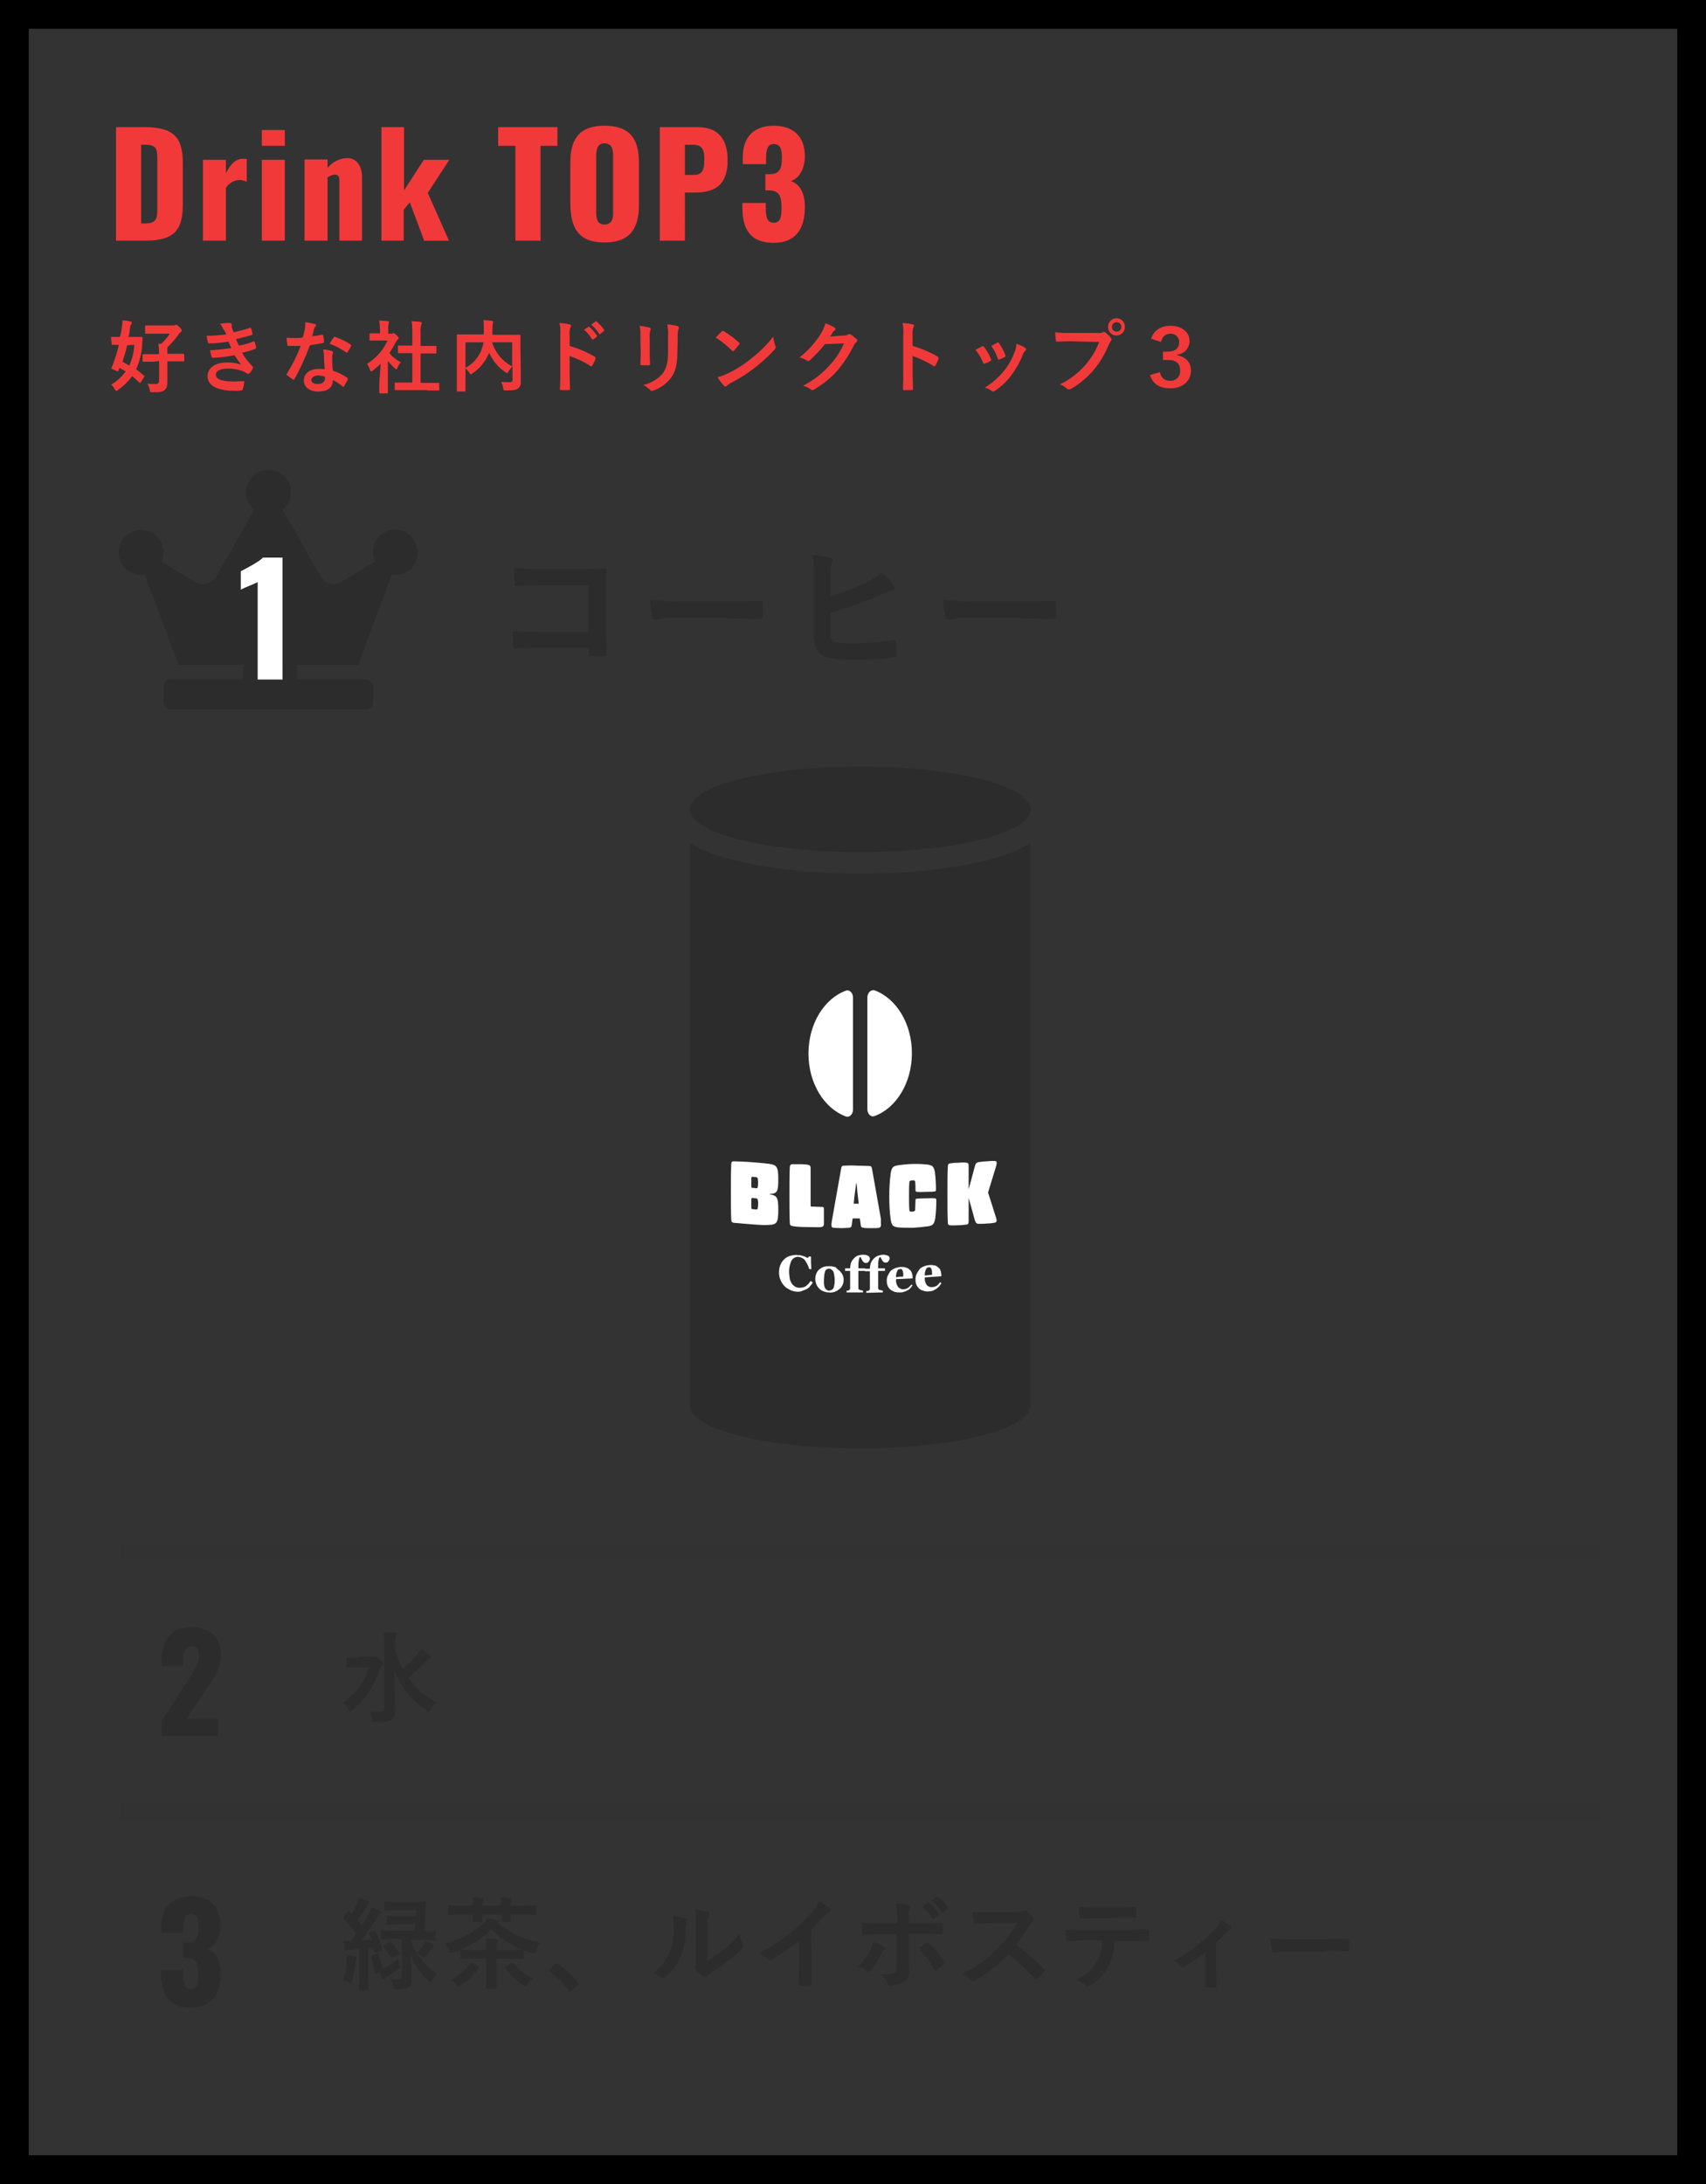<?xml version="1.0" encoding="utf-8"?>
<!-- Generator: Adobe Illustrator 28.0.0, SVG Export Plug-In . SVG Version: 6.00 Build 0)  -->
<svg version="1.1" id="レイヤー_1" xmlns="http://www.w3.org/2000/svg" xmlns:xlink="http://www.w3.org/1999/xlink" x="0px"
	 y="0px" viewBox="0 0 475 608" style="enable-background:new 0 0 475 608;" xml:space="preserve">
<rect x="0" y="0" width="475" height="608" fill="#333333" stroke="none"/>
<style type="text/css">
	.st0{clip-path:url(#SVGID_00000002358148161930098420000010486641087434142103_);fill:#2C2C2C;}
	.st1{clip-path:url(#SVGID_00000002358148161930098420000010486641087434142103_);fill:#FFFFFF;}
	.st2{fill:#F23939;}
	.st3{fill:#2C2C2C;}
	.st4{fill:#FFFFFF;}
	.st5{opacity:0.1;fill:#2C2C2C;enable-background:new    ;}
</style>
<g>
	<defs>
		<rect id="SVGID_1_" x="192.1" y="213.4" width="94.9" height="189.8"/>
	</defs>
	<clipPath id="SVGID_00000129192892536462731870000004856209971632056508_">
		<use xlink:href="#SVGID_1_"  style="overflow:visible;"/>
	</clipPath>
	<path id="パス_2351" style="clip-path:url(#SVGID_00000129192892536462731870000004856209971632056508_);fill:#2C2C2C;" d="
		M286.9,225.3c0,6.6-21.2,11.9-47.4,11.9s-47.4-5.3-47.4-11.9s21.2-11.9,47.4-11.9S286.9,218.7,286.9,225.3"/>
	<path id="パス_2352" style="clip-path:url(#SVGID_00000129192892536462731870000004856209971632056508_);fill:#2C2C2C;" d="
		M239.5,237.2c26.2,0,47.4-5.3,47.4-11.9h-94.9C192.1,231.9,213.3,237.2,239.5,237.2"/>
	<path id="パス_2353" style="clip-path:url(#SVGID_00000129192892536462731870000004856209971632056508_);fill:#2C2C2C;" d="
		M286.9,234.7c-4.3,2.8-9.9,4.2-12.4,4.8c-9.4,2.4-21.9,3.7-35,3.7s-25.6-1.3-35-3.7c-2.6-0.6-8.1-2-12.4-4.8v156.6
		c0,6.6,21.2,11.9,47.4,11.9c26.2,0,47.4-5.3,47.4-11.9V234.7z"/>
	<path id="パス_2354" style="clip-path:url(#SVGID_00000129192892536462731870000004856209971632056508_);fill:#FFFFFF;" d="
		M216.7,336.8c0,3.6-0.4,4.1-2.6,4.2c-1.3,0.1-2.7,0-4-0.1c-2.3-0.2-5.1-0.4-5.9-0.5c-0.4-0.1-0.6-0.3-0.6-0.9
		c-0.1-2-0.1-4.7-0.1-7.7c0-2.9,0-5.7,0.1-7.7c0-0.6,0.2-0.8,0.6-0.8c0.9,0,3.6,0.1,5.9,0.3c1.2,0.1,2.5,0.2,4,0.4
		c2.2,0.3,2.6,0.8,2.6,4.4c0,3.3-0.3,3.9-2.4,4v0.1C216.4,332.8,216.7,333.4,216.7,336.8 M209.2,328.1v2.1c0,0.4,0.1,0.5,0.2,0.5
		c0.4,0,0.7,0,1.1,0.1c0.3,0,0.4,0,0.5-0.4c0.1-0.7,0.1-1.5,0-2.2c-0.1-0.4-0.2-0.5-0.5-0.5l-1.1-0.1
		C209.3,327.6,209.2,327.7,209.2,328.1 M209.2,334v2.1c0,0.4,0.1,0.5,0.2,0.5l1.1,0.1c0.3,0,0.4,0,0.5-0.4c0-0.4,0.1-0.7,0.1-1.1
		c0-0.4,0-0.7-0.1-1.1c-0.1-0.4-0.2-0.5-0.5-0.5l-1.1-0.1C209.3,333.5,209.2,333.6,209.2,334"/>
	<path id="パス_2355" style="clip-path:url(#SVGID_00000129192892536462731870000004856209971632056508_);fill:#FFFFFF;" d="
		M229.4,336.7c0,0.5,0,1.2,0,2c0,0.8,0,1.5,0,2c0,0.6-0.3,0.8-0.7,0.9c-0.4,0.1-2.8,0-4.1,0c-1.3,0-3.3-0.1-4.1-0.3
		c-0.4-0.1-0.6-0.3-0.6-0.9c-0.1-2-0.1-4.8-0.1-7.7s0-5.7,0.1-7.7c0-0.6,0.2-0.8,0.6-0.9c0.4,0,1.4,0,2.3,0c1,0,2,0.1,2.3,0.2
		c0.4,0.1,0.6,0.3,0.6,0.9v10.3c0,0.3,0.1,0.4,0.2,0.4c1.2,0,1.8,0.1,3,0.1C229.3,336,229.4,336.1,229.4,336.7"/>
	<path id="パス_2356" style="clip-path:url(#SVGID_00000129192892536462731870000004856209971632056508_);fill:#FFFFFF;" d="
		M245.3,341c0,0.4-0.2,0.7-0.5,0.8s-1.4,0.1-2.3,0.1c-0.9,0-1.7,0-2.1-0.1c-0.6-0.1-0.7-0.2-0.8-1.2l-0.2-1.4c-0.8,0-1.2,0-2,0
		l-0.2,1.4c-0.1,1-0.2,1.1-0.8,1.2c-0.4,0-1.2,0.1-2.1,0.1s-1.9-0.1-2.3-0.1c-0.4-0.1-0.5-0.3-0.5-0.8c0-0.6,0.1-1.1,0.2-1.6
		c1-5.6,1.5-8.4,2.5-14.1c0.1-0.6,0.3-0.8,0.8-0.8c0.5,0,2.3-0.1,3.5,0c1.1,0,3,0.1,3.5,0.1c0.5,0,0.7,0.2,0.8,0.8
		c1,5.6,1.5,8.4,2.5,14.1C245.2,339.9,245.3,340.4,245.3,341 M237.7,335.1l1.4,0c-0.3-2.3-0.4-3.4-0.6-5.7h-0.1
		C238.1,331.6,237.9,332.8,237.7,335.1"/>
	<path id="パス_2357" style="clip-path:url(#SVGID_00000129192892536462731870000004856209971632056508_);fill:#FFFFFF;" d="
		M258.2,324.2c1.4,0.2,1.8,0.5,2.1,2.1c0.2,1.6,0.3,3.1,0.3,4.7c0,0.5,0,0.6-0.3,0.7c-0.9,0.1-2,0.1-2.5,0.1c-0.4,0-2,0.1-2.5,0
		c-0.3,0-0.3-0.1-0.4-0.4c0-0.3,0-2-0.1-2.4c0-0.2-0.1-0.3-0.3-0.4c-0.2,0-0.3,0-0.5,0c-0.2,0-0.3,0-0.5,0.1
		c-0.2,0.1-0.3,0.1-0.3,0.4c-0.1,1-0.1,2.4-0.1,3.9c0,1.3,0,2.9,0.1,3.9c0,0.3,0.1,0.3,0.3,0.4c0.2,0,0.3,0,0.5,0
		c0.2,0,0.3,0,0.5-0.1c0.2-0.1,0.3-0.2,0.3-0.4c0-0.4,0.1-2.4,0.1-2.7s0.1-0.4,0.4-0.4c0.4-0.1,2.1-0.1,2.5-0.1c0.5,0,1.7-0.1,2.5,0
		c0.3,0,0.4,0.2,0.4,0.6c0,1.7-0.1,3.3-0.3,5c-0.3,1.6-0.7,2-2.1,2.2c-1.4,0.2-2.7,0.3-4.1,0.4c-1.4,0-2.7,0-4.1-0.1
		c-1.5-0.2-1.8-0.5-2.1-2.1c-0.3-2.1-0.4-4.3-0.4-6.5c0-2.2,0.1-4.3,0.4-6.5c0.3-1.7,0.7-2,2.1-2.2
		C252.7,324,255.5,323.9,258.2,324.2"/>
	<path id="パス_2358" style="clip-path:url(#SVGID_00000129192892536462731870000004856209971632056508_);fill:#FFFFFF;" d="
		M277.5,339.7c0,0.1,0,0.3-0.1,0.4c-0.1,0.2-0.3,0.3-0.5,0.3c-0.5,0.1-1.3,0.2-2,0.2c-0.8,0.1-1.5,0.1-2.3,0.1
		c-0.7,0-0.9-0.2-1.2-1.1c-0.7-2.5-1-3.7-1.7-6.1v6.5c0,0.6-0.2,0.9-0.6,0.9c-0.8,0.1-1.5,0.2-2.3,0.2c-0.8,0-1.5,0.1-2.3,0
		c-0.4,0-0.6-0.2-0.6-0.9c-0.1-2-0.1-4.7-0.1-7.7c0-2.9,0-5.7,0.1-7.7c0-0.6,0.2-0.9,0.6-0.9c0.4-0.1,1.3-0.2,2.3-0.2
		c1-0.1,1.9-0.1,2.3,0c0.4,0,0.6,0.2,0.6,0.9v6.5c0.7-2.5,1-3.8,1.7-6.3c0.2-0.9,0.5-1.2,1.2-1.3c0.8-0.1,1.5-0.2,2.3-0.2
		c0.7-0.1,1.5-0.1,2-0.1c0.2,0,0.4,0,0.5,0.2c0.1,0.1,0.1,0.2,0.1,0.4c0,0.3-0.1,0.7-0.2,1c-0.9,2.9-1.3,4.3-2.2,7.2
		c0.9,2.7,1.3,4.1,2.2,6.9C277.4,339,277.4,339.4,277.5,339.7"/>
	<path id="パス_2359" style="clip-path:url(#SVGID_00000129192892536462731870000004856209971632056508_);fill:#FFFFFF;" d="
		M222,359.6c-0.7,0-1.4-0.2-2-0.5c-0.6-0.3-1.2-0.6-1.6-1.1c-0.5-0.5-0.8-1-1.1-1.7c-0.3-0.7-0.4-1.4-0.4-2.1c0-0.7,0.1-1.4,0.4-2.1
		c0.5-1.2,1.5-2.2,2.8-2.5c0.7-0.2,1.4-0.3,2.1-0.2c0.5,0,1,0.1,1.5,0.3c0.4,0.1,0.8,0.3,1.1,0.5c0.2-0.1,0.3-0.2,0.4-0.4l0.6,0
		c0,1.4,0,2.1,0.1,3.5c-0.2,0-0.4,0-0.6,0c-0.2-0.9-0.7-1.7-1.2-2.5c-0.4-0.5-1.1-0.8-1.7-0.9c-0.8-0.1-1.6,0.3-2,1
		c-0.5,1-0.7,2.1-0.7,3.1c0,0.7,0.1,1.3,0.2,2c0.1,0.5,0.3,0.9,0.6,1.4c0.2,0.3,0.6,0.6,0.9,0.8c0.4,0.2,0.8,0.3,1.2,0.3
		c0.6,0,1.2-0.1,1.7-0.4c0.6-0.4,1-0.9,1.4-1.5c0.2,0.2,0.4,0.2,0.6,0.4c-0.2,0.4-0.4,0.7-0.7,1c-0.2,0.3-0.5,0.6-0.9,0.8
		c-0.4,0.2-0.8,0.4-1.2,0.5C223,359.6,222.5,359.6,222,359.6"/>
	<path id="パス_2360" style="clip-path:url(#SVGID_00000129192892536462731870000004856209971632056508_);fill:#FFFFFF;" d="
		M233.8,353.8c0.3,0.3,0.6,0.7,0.8,1.1c0.2,0.5,0.3,0.9,0.3,1.4c0,0.5-0.1,1-0.3,1.4c-0.2,0.4-0.4,0.8-0.8,1.1
		c-0.4,0.3-0.8,0.6-1.3,0.8c-0.6,0.2-1.1,0.3-1.7,0.2c-0.5,0-1-0.1-1.5-0.3c-0.5-0.2-0.9-0.4-1.2-0.8c-0.4-0.3-0.6-0.7-0.8-1.2
		c-0.4-0.9-0.4-2,0-3c0.2-0.4,0.4-0.8,0.8-1.1c0.4-0.3,0.8-0.6,1.2-0.7c0.5-0.2,1.1-0.2,1.7-0.2c0.6,0,1.1,0.1,1.7,0.3
		C233,353.2,233.4,353.5,233.8,353.8 M232.1,358.5c0.1-0.3,0.2-0.6,0.2-0.9c0.1-0.4,0.1-0.8,0.1-1.3c0-0.4,0-0.7-0.1-1.1
		c0-0.3-0.1-0.7-0.2-1c-0.1-0.3-0.2-0.5-0.5-0.7c-0.2-0.2-0.5-0.3-0.7-0.3c-0.3,0-0.6,0.1-0.8,0.2c-0.2,0.2-0.4,0.4-0.4,0.7
		c-0.1,0.3-0.2,0.6-0.2,0.9c0,0.4-0.1,0.7-0.1,1.1c0,0.5,0,0.9,0,1.2c0,0.3,0.1,0.7,0.2,1c0.1,0.3,0.2,0.5,0.5,0.7
		c0.2,0.2,0.5,0.3,0.7,0.3c0.3,0,0.5-0.1,0.7-0.2C231.8,359,232,358.8,232.1,358.5"/>
	<path id="パス_2361" style="clip-path:url(#SVGID_00000129192892536462731870000004856209971632056508_);fill:#FFFFFF;" d="
		M242.2,350.4c0,0.1,0,0.3-0.1,0.4c0,0.1-0.1,0.2-0.2,0.4c-0.1,0.1-0.2,0.2-0.3,0.3c-0.2,0.1-0.4,0.1-0.5,0.1
		c-0.3,0-0.6-0.1-0.8-0.4c-0.3-0.4-0.5-0.8-0.7-1.3c-0.2,0.1-0.4,0.3-0.4,0.6c-0.2,0.7-0.2,1.4-0.2,2.1v0.5c0.8,0,1.1,0,1.9,0v0.7
		c-0.8,0-1.1,0-1.9,0v4.7c0,0.1,0,0.3,0.1,0.4c0.1,0.1,0.2,0.2,0.3,0.2c0.1,0,0.3,0.1,0.4,0.1c0.2,0,0.3,0.1,0.5,0.1v0.5
		c-1.9,0-2.8,0-4.6,0v-0.5c0.1,0,0.2,0,0.3,0c0.1,0,0.2,0,0.3-0.1c0.1,0,0.2-0.1,0.3-0.2c0.1-0.1,0.1-0.3,0.1-0.4v-4.8
		c-0.6,0-0.8,0-1.4,0v-0.7c0.6,0,0.8,0,1.4,0c0-0.5,0.1-1,0.2-1.4c0.1-0.4,0.4-0.9,0.7-1.2c0.3-0.4,0.7-0.7,1.1-0.9
		c0.5-0.2,1.1-0.3,1.7-0.3c0.5,0,0.9,0.1,1.3,0.3C242,349.7,242.2,350.1,242.2,350.4"/>
	<path id="パス_2362" style="clip-path:url(#SVGID_00000129192892536462731870000004856209971632056508_);fill:#FFFFFF;" d="
		M247.7,350.3c0,0.1,0,0.3-0.1,0.4c0,0.1-0.1,0.2-0.2,0.4c-0.1,0.1-0.2,0.2-0.3,0.3c-0.2,0.1-0.4,0.1-0.5,0.1
		c-0.3,0-0.6-0.1-0.8-0.4c-0.3-0.4-0.5-0.8-0.7-1.2c-0.2,0.1-0.4,0.4-0.4,0.6c-0.2,0.7-0.2,1.4-0.2,2.1v0.5c0.8,0,1.1,0,1.9,0v0.7
		c-0.8,0-1.1,0-1.9,0v4.7c0,0.1,0,0.3,0.1,0.4c0.1,0.1,0.2,0.2,0.3,0.2c0.1,0,0.3,0.1,0.4,0.1c0.2,0,0.3,0.1,0.5,0.1v0.5
		c-1.9,0-2.8,0.1-4.6,0.1v-0.5c0.1,0,0.2,0,0.3,0c0.1,0,0.2,0,0.3-0.1c0.1,0,0.2-0.1,0.3-0.2c0.1-0.1,0.1-0.3,0.1-0.4v-4.8
		c-0.6,0-0.8,0-1.4,0v-0.7c0.6,0,0.8,0,1.4,0c0-0.5,0.1-1,0.2-1.4c0.1-0.4,0.4-0.9,0.7-1.2c0.3-0.4,0.7-0.7,1.1-0.9
		c0.5-0.2,1.1-0.4,1.7-0.4c0.5,0,0.9,0.1,1.3,0.3C247.5,349.6,247.7,350,247.7,350.3"/>
	<path id="パス_2363" style="clip-path:url(#SVGID_00000129192892536462731870000004856209971632056508_);fill:#FFFFFF;" d="
		M254.1,357.8c-0.2,0.3-0.4,0.5-0.6,0.8c-0.2,0.2-0.5,0.5-0.8,0.6c-0.3,0.2-0.6,0.3-0.9,0.4c-0.3,0.1-0.7,0.2-1.1,0.2
		c-0.6,0-1.2,0-1.7-0.2c-0.5-0.2-0.9-0.4-1.2-0.7c-0.3-0.3-0.6-0.7-0.7-1.1c-0.2-0.5-0.2-0.9-0.2-1.4c0-0.5,0.1-0.9,0.3-1.3
		c0.2-0.4,0.4-0.8,0.7-1.2c0.3-0.3,0.7-0.6,1.2-0.8c0.5-0.2,1-0.3,1.6-0.4c0.5,0,1.1,0,1.6,0.2c0.4,0.1,0.7,0.3,1,0.6
		c0.3,0.2,0.5,0.6,0.6,0.9c0.1,0.4,0.2,0.7,0.2,1.1v0.4c-1.9,0.1-2.8,0.1-4.6,0.2c-0.1,0.7,0.1,1.5,0.5,2.1c0.4,0.5,1.1,0.8,1.7,0.7
		c0.4,0,0.8-0.2,1.2-0.4c0.3-0.3,0.6-0.6,0.9-0.9L254.1,357.8 M251.5,355.4c0-0.3,0-0.6,0-0.8c0-0.2-0.1-0.5-0.1-0.7
		c-0.1-0.2-0.2-0.3-0.3-0.5c-0.1-0.1-0.3-0.2-0.5-0.1c-0.4,0-0.7,0.2-0.8,0.6c-0.2,0.5-0.4,1.1-0.3,1.7
		C250.2,355.4,250.6,355.4,251.5,355.4"/>
	<path id="パス_2364" style="clip-path:url(#SVGID_00000129192892536462731870000004856209971632056508_);fill:#FFFFFF;" d="
		M262.1,357.3c-0.2,0.3-0.4,0.5-0.6,0.8c-0.2,0.2-0.5,0.5-0.8,0.7c-0.3,0.2-0.6,0.3-0.9,0.5c-0.3,0.1-0.7,0.2-1.1,0.2
		c-0.6,0.1-1.2,0-1.7-0.2c-0.5-0.1-0.9-0.4-1.2-0.7c-0.3-0.3-0.6-0.7-0.7-1.1c-0.2-0.5-0.2-0.9-0.2-1.4c0-0.5,0.1-0.9,0.3-1.4
		c0.2-0.4,0.4-0.8,0.7-1.2c0.3-0.4,0.7-0.7,1.2-0.9c0.5-0.2,1-0.4,1.6-0.4c0.5-0.1,1.1,0,1.6,0.1c0.4,0.1,0.7,0.3,1,0.6
		c0.3,0.2,0.5,0.5,0.6,0.9c0.1,0.4,0.2,0.7,0.2,1.1v0.4c-1.8,0.1-2.8,0.2-4.6,0.3c-0.1,0.7,0.1,1.5,0.5,2.1c0.4,0.5,1.1,0.7,1.7,0.6
		c0.4,0,0.8-0.2,1.2-0.4c0.3-0.3,0.6-0.6,0.9-1L262.1,357.3 M259.5,354.9c0-0.3,0-0.6,0-0.8c0-0.2-0.1-0.5-0.1-0.7
		c-0.1-0.2-0.2-0.3-0.3-0.5c-0.1-0.1-0.3-0.1-0.5-0.1c-0.4,0-0.7,0.3-0.8,0.6c-0.2,0.5-0.4,1.1-0.3,1.7
		C258.2,355,258.6,355,259.5,354.9"/>
	<path id="パス_2365" style="clip-path:url(#SVGID_00000129192892536462731870000004856209971632056508_);fill:#FFFFFF;" d="
		M241.5,277.7v31.1c0,1.3,1,2.3,2,1.9c6-2.2,10.4-9.2,10.4-17.5c0-8.3-4.4-15.3-10.4-17.5C242.5,275.4,241.5,276.4,241.5,277.7"/>
	<path id="パス_2366" style="clip-path:url(#SVGID_00000129192892536462731870000004856209971632056508_);fill:#FFFFFF;" d="
		M237.5,277.7c0-1.3-1-2.3-2-1.9c-6,2.2-10.4,9.2-10.4,17.5s4.4,15.3,10.4,17.5c1,0.4,2-0.6,2-1.9V277.7z"/>
</g>
<path id="パス_4747" class="st2" d="M31.1,95.8c0,0.2,0,0.2,0.2,0.2c0.1,0,0.6,0,1.8,0c-0.5,2.2-1.2,4.3-2,6.3
	c-0.1,0.1-0.1,0.2-0.1,0.3c0,0.1,0.1,0.1,0.4,0.2l1.1,0.5c0.4,0.2,0.4,0.1,0.5-0.2l0.3-0.7c0.5,0.3,1.1,0.7,1.7,1
	c-1.1,1.5-2.5,2.8-4.1,3.7c0.4,0.3,0.8,0.7,1,1.2c0.2,0.3,0.3,0.5,0.5,0.5c0.2,0,0.4-0.1,0.5-0.3c1.5-1,2.8-2.3,3.9-3.8
	c0.7,0.6,1.3,1.1,2,1.8c0.1,0.1,0.1,0.1,0.2,0.1c0.1,0,0.1,0,0.2-0.2l0.9-1.4c0.2-0.2,0.2-0.3,0-0.4c-0.7-0.6-1.4-1.2-2.2-1.8
	c1-2.2,1.6-4.6,1.7-7.1c0-0.4,0.1-1,0.1-1.6c0-0.2,0-0.3-0.3-0.3c-0.1,0-0.7,0-2.5,0h-1.1c0.2-0.8,0.3-1.6,0.4-2.5
	c0-0.4,0.1-0.7,0.3-1c0.1-0.1,0.2-0.3,0.2-0.5c0-0.1-0.1-0.2-0.4-0.3c-0.7-0.2-1.5-0.3-2.2-0.3c0,0.7-0.1,1.4-0.2,2.1
	c-0.1,0.9-0.3,1.7-0.5,2.5c-1.6,0-2.1,0-2.3,0c-0.2,0-0.2,0-0.2,0.2L31.1,95.8z M37.4,96c-0.1,2-0.6,3.9-1.4,5.8
	c-0.7-0.4-1.3-0.8-1.9-1.1c0.5-1.5,1-3.1,1.3-4.6L37.4,96z M44.3,100.5v5.4c0,0.7-0.3,1-0.9,1c-0.8,0-1.6,0-2.4-0.1
	c0.3,0.5,0.6,1.1,0.7,1.7c0.1,0.7,0.1,0.7,0.8,0.7c2.1,0,2.8-0.1,3.3-0.6c0.5-0.4,0.8-1,0.8-2.3c0-0.8,0-1.7,0-3.3v-2.4h1.6
	c2,0,2.7,0,2.9,0c0.2,0,0.2,0,0.2-0.2v-1.7c0-0.2,0-0.2-0.2-0.2c-0.1,0-0.8,0-2.9,0h-1.6V98c0-0.4,0-0.9,0-1.3
	c1.1-1.1,2.1-2.2,3-3.4c0.2-0.4,0.5-0.7,0.8-0.9c0.1-0.1,0.2-0.2,0.2-0.4c0-0.2-0.1-0.4-0.7-1c-0.5-0.5-0.7-0.6-0.9-0.6
	c-0.1,0-0.2,0-0.3,0.1c-0.1,0.1-0.3,0.1-0.4,0.1h-5c-1.9,0-2.6,0-2.7,0c-0.2,0-0.2,0-0.2,0.3v1.7c0,0.2,0,0.3,0.2,0.3
	c0.1,0,0.8,0,2.7,0h4c-0.7,1-1.5,2-2.4,2.8l-0.8,0c0.1,0.9,0.2,1.9,0.2,2.9h-1.5c-2,0-2.7,0-2.8,0c-0.2,0-0.3,0-0.3,0.2v1.7
	c0,0.2,0,0.2,0.3,0.2c0.1,0,0.8,0,2.8,0L44.3,100.5z M63,93.1c-1.8,0.2-3.6,0.4-5.5,0.4c0.1,0.7,0.3,1.5,0.4,1.8
	c0,0.2,0.2,0.3,0.4,0.3c1.8,0,3.6-0.2,5.3-0.5c0.3,0.6,0.6,1.4,0.8,1.8c-2,0.3-3.9,0.5-5.9,0.6c0.1,0.6,0.2,1.2,0.4,1.8
	c0.1,0.2,0.2,0.3,0.4,0.3c2-0.1,4-0.3,6-0.7c0.6,0.9,1.2,1.8,1.8,2.6c-1.2-0.4-2.5-0.6-3.8-0.6c-3.4,0-5.5,1.5-5.5,3.8
	c0,2.7,2.7,4.1,7.7,4.1c0.6,0,1.1,0,1.6-0.1c0.3,0,0.4-0.1,0.5-0.3c0.2-0.7,0.3-1.3,0.4-2c0-0.2,0-0.3-0.3-0.3
	c-0.8,0-1.6,0.1-2.4,0.1c-3.4,0-5.2-0.5-5.2-1.9c0-1,1.2-1.7,3.3-1.7c1.4,0,2.8,0.2,4.1,0.7c0.5,0.2,0.9,0.4,1.3,0.7
	c0.1,0.1,0.2,0.1,0.3,0.1c0.1,0,0.2-0.1,0.4-0.2c0.4-0.4,0.7-0.9,0.9-1.4c0.1-0.2,0.1-0.3-0.1-0.5c-1.1-1.1-2.1-2.4-2.9-3.8
	c1.3-0.3,2.5-0.6,3.7-1.1c0.2-0.1,0.2-0.2,0.2-0.4c-0.1-0.5-0.2-1-0.4-1.5c-0.1-0.2-0.2-0.2-0.4-0.1c-1.3,0.5-2.6,0.9-4,1.1
	c-0.3-0.6-0.6-1.3-0.8-1.8c1.5-0.3,2.8-0.7,4.3-1.1c0.2,0,0.3-0.2,0.3-0.4c0,0,0,0,0,0c-0.1-0.4-0.2-1.1-0.4-1.5
	c-0.1-0.2-0.2-0.2-0.4-0.1c-1.5,0.5-3,0.9-4.5,1.2c-0.1-0.4-0.2-0.6-0.4-1.1c0-0.2-0.1-0.4-0.1-0.7c0-0.1,0-0.3,0-0.4
	c0-0.2-0.2-0.4-0.5-0.4c-0.9,0-1.8,0.1-2.7,0.2c0.3,0.4,0.6,0.9,0.8,1.4C62.7,92.3,62.8,92.6,63,93.1L63,93.1z M90.4,102.8
	c-0.6-0.1-1.2-0.1-1.7-0.1c-2.5,0-4.1,1.3-4.1,3.2c0,1.9,1.6,3.1,4,3.1c2.5,0,4.1-1,4.1-3.2c1,0.5,1.9,1.1,2.7,1.8
	c0.1,0.1,0.2,0.1,0.2,0.1s0.1,0,0.2-0.2c0.4-0.6,0.7-1.2,1-1.8c0.1-0.2,0.1-0.3-0.1-0.5c-1.2-0.9-2.6-1.5-4-2
	c-0.2-1.2-0.2-2.5-0.2-3.7c0-0.3,0-0.6,0.1-0.9c0.1-0.1,0.1-0.3,0.1-0.5c0-0.2-0.1-0.3-0.3-0.4c-0.8-0.2-1.6-0.4-2.4-0.4
	c0.1,0.5,0.2,1,0.2,1.6C90.2,100.1,90.3,101.4,90.4,102.8z M90.5,104.9c0,0.1,0,0.3,0,0.4c0,0.9-0.7,1.6-1.9,1.6
	c-1.3,0-1.9-0.4-1.9-1.1c0-0.8,0.9-1.3,2-1.3C89.3,104.6,89.9,104.7,90.5,104.9z M86.9,93.6c0.2-0.7,0.4-1.3,0.5-1.9
	c0.1-0.3,0.2-0.6,0.4-0.8c0.1-0.1,0.2-0.3,0.2-0.4c0-0.2-0.1-0.3-0.4-0.3c-0.8-0.2-1.7-0.4-2.6-0.5c0,0.6,0,1.2-0.1,1.8
	c-0.2,0.8-0.3,1.5-0.6,2.5c-1,0.1-1.7,0.1-2.5,0.1c-0.6,0-1.1,0-2-0.1c0,0.6,0.1,1.3,0.2,1.9c0,0.3,0.1,0.4,0.3,0.4
	c0.5,0,0.7,0,1.2,0c0.7,0,1.4,0,2.2,0c-1,2.7-2.3,5.3-3.8,7.7c-0.1,0.1-0.1,0.2-0.1,0.3c0,0.1,0,0.2,0.2,0.2c0.5,0.4,1,0.8,1.5,1.1
	c0.1,0.1,0.2,0.1,0.3,0.1c0.1,0,0.2-0.1,0.2-0.2c1.7-3,3.1-6.2,4.3-9.4c1.4-0.2,2.4-0.4,3.6-0.6c0.2,0,0.3-0.1,0.3-0.3
	c0-0.6-0.1-1.2-0.2-1.8c0-0.2-0.1-0.2-0.3-0.2C88.7,93.4,87.8,93.5,86.9,93.6z M91.8,95.7c1.6,0.6,3.2,1.4,4.6,2.4
	c0.1,0.1,0.1,0.1,0.2,0.1c0.1,0,0.1,0,0.2-0.2c0.3-0.5,0.7-1.1,0.9-1.6c0.1-0.1,0.1-0.2,0.1-0.3c0-0.1-0.1-0.2-0.2-0.2
	c-1.3-0.9-2.8-1.6-4.3-2.1c-0.1-0.1-0.3-0.1-0.4,0.1c0,0,0,0,0,0.1C92.5,94.4,92.1,95.1,91.8,95.7L91.8,95.7z M119.1,108.7
	c2.1,0,2.8,0,2.9,0c0.2,0,0.3,0,0.3-0.2v-1.7c0-0.2,0-0.2-0.3-0.2c-0.1,0-0.8,0-2.9,0h-2v-8.2h1.4c2,0,2.6,0,2.8,0
	c0.2,0,0.2,0,0.2-0.2v-1.7c0-0.2,0-0.2-0.2-0.2c-0.1,0-0.8,0-2.8,0h-1.4v-3.6c-0.1-0.8,0-1.6,0.2-2.4c0.1-0.1,0.1-0.3,0.1-0.5
	c0-0.1-0.2-0.2-0.4-0.2c-0.8-0.1-1.6-0.1-2.4-0.2c0.2,1.1,0.2,2.2,0.2,3.3v3.5h-1c-2,0-2.6,0-2.8,0c-0.2,0-0.2,0-0.2,0.2v1.7
	c0,0.2,0,0.2,0.2,0.2c0.1,0,0.8,0,2.8,0h1v8.2H113c-2.1,0-2.8,0-2.9,0c-0.2,0-0.2,0-0.2,0.2v1.7c0,0.2,0,0.2,0.2,0.2
	c0.1,0,0.9,0,2.9,0H119.1z M105.6,106.7c0,1.6,0,2.5,0,2.6c0,0.2,0,0.2,0.3,0.2h1.8c0.2,0,0.3,0,0.3-0.2c0-0.1,0-1,0-2.6v-6.2
	c0.6,0.7,1.2,1.4,1.9,2c0.2,0.2,0.3,0.3,0.4,0.3c0.2,0,0.3-0.2,0.4-0.5c0.2-0.5,0.5-1,0.9-1.4c-1.2-0.7-2.3-1.5-3.2-2.6
	c0.7-1,1.3-2.1,1.9-3.2c0.1-0.2,0.3-0.5,0.5-0.6c0.1-0.1,0.2-0.2,0.2-0.4c0-0.2-0.2-0.4-0.6-0.8c-0.5-0.4-0.7-0.6-0.8-0.6
	c-0.1,0-0.2,0-0.2,0.1c-0.1,0.1-0.3,0.1-0.4,0.1h-0.9v-1c-0.1-0.6,0-1.2,0.1-1.8c0.1-0.1,0.1-0.3,0.1-0.5c0-0.1-0.1-0.2-0.4-0.2
	c-0.8-0.1-1.5-0.1-2.3-0.2c0.1,0.9,0.2,1.8,0.2,2.7v0.9h-0.4c-1.7,0-2.2,0-2.3,0c-0.2,0-0.2,0-0.2,0.2v1.6c0,0.2,0,0.2,0.2,0.2
	c0.1,0,0.7,0,2.3,0h2.5c-1.2,2.7-3.2,4.9-5.7,6.5c0.3,0.5,0.6,1,0.8,1.6c0.1,0.3,0.2,0.5,0.4,0.5c0.1,0,0.2-0.1,0.5-0.3
	c0.7-0.6,1.4-1.2,2.1-1.8L105.6,106.7z M144.9,97c0-2.3,0-3.5,0-3.6c0-0.2,0-0.2-0.2-0.2c-0.1,0-0.9,0-2.9,0h-4.7c0-0.5,0-1,0-1.5
	c0-0.5,0-1.1,0.1-1.6c0.1-0.1,0.1-0.3,0.1-0.5c0-0.1-0.1-0.2-0.3-0.3c-0.8-0.1-1.6-0.1-2.4-0.2c0.1,0.8,0.1,1.6,0.1,2.4
	c0,0.6,0,1.1,0,1.6h-4.3c-2.1,0-2.8,0-3,0c-0.2,0-0.2,0-0.2,0.2c0,0.2,0,1.2,0,3.5v8.5c0,2.3,0,3.3,0,3.5c0,0.2,0,0.2,0.2,0.2h1.9
	c0.2,0,0.3,0,0.3-0.2c0-0.1,0-1.1,0-3.2v-3.1c0.4,0.4,0.8,0.8,1.1,1.3c0.2,0.3,0.3,0.4,0.4,0.4c0.1,0,0.2-0.1,0.5-0.3
	c2-1.3,3.6-3.3,4.5-5.5l0.1-0.2c1,2.2,2.5,4.1,4.5,5.4c0.2,0.2,0.4,0.3,0.5,0.3c0.1,0,0.2-0.2,0.4-0.5c0.3-0.5,0.7-1,1.1-1.4v3.7
	c0,0.6-0.2,0.7-0.9,0.7c-0.4,0-1.4,0-2.3-0.1c0.3,0.5,0.5,1.1,0.6,1.7c0.1,0.7,0.2,0.7,0.8,0.7c2.2,0,2.9-0.2,3.4-0.6
	c0.5-0.5,0.8-1.1,0.7-1.8c0-0.7,0-1.9,0-3.8L144.9,97z M142.6,102c-2.7-1.4-4.7-3.8-5.6-6.7h5.6V102z M129.6,95.3h5
	c-0.1,0.9-0.4,1.7-0.7,2.5c-0.9,2-2.4,3.6-4.3,4.6V95.3z M158.6,93.3c-0.1-0.7,0-1.4,0.2-2.1c0.1-0.2,0.2-0.3,0.2-0.5
	c0-0.2-0.1-0.3-0.4-0.4c-0.9-0.2-1.8-0.3-2.8-0.4c0.2,1.1,0.3,2.2,0.2,3.3v10.8c0,1.4,0,2.7-0.1,4.3c0,0.3,0.1,0.3,0.4,0.3
	c0.7,0,1.3,0,2,0c0.3,0,0.4-0.1,0.4-0.3c0-1.6-0.1-2.9-0.1-4.3v-4.9c2,0.7,4,1.6,5.8,2.8c0.1,0.1,0.1,0.1,0.2,0.1
	c0.1,0,0.2-0.1,0.3-0.2c0.4-0.6,0.7-1.3,0.9-1.9c0.1-0.3,0-0.4-0.2-0.6c-2.2-1.3-4.6-2.3-7-3L158.6,93.3z M162.6,91.8
	c0.9,0.7,1.6,1.6,2.2,2.6c0.1,0.1,0.2,0.2,0.3,0.1c0,0,0,0,0.1,0l0.9-0.7c0.1-0.1,0.2-0.2,0.1-0.3c0,0,0,0,0-0.1
	c-0.6-0.9-1.3-1.7-2.1-2.4c-0.1-0.1-0.2-0.1-0.3,0L162.6,91.8z M164.6,90.4c0.9,0.7,1.6,1.6,2.2,2.5c0,0.1,0.2,0.2,0.3,0.1
	c0,0,0.1,0,0.1-0.1l0.9-0.7c0.1-0.1,0.2-0.2,0.1-0.3c0,0,0,0,0-0.1c-0.6-0.9-1.3-1.6-2.1-2.3c-0.1-0.1-0.2-0.1-0.3,0L164.6,90.4z
	 M178.4,98.3c0,0.9-0.1,2.2-0.1,3c0,0.3,0.1,0.4,0.4,0.4h1.8c0.4,0,0.5-0.1,0.5-0.4c0-0.8-0.1-1.6-0.1-2.8V94
	c-0.1-0.7,0-1.4,0.2-2.1c0-0.1,0.1-0.2,0.1-0.3c0-0.2-0.1-0.3-0.4-0.4c-0.9-0.2-1.8-0.4-2.7-0.5c0.2,1.1,0.3,2.1,0.2,3.2L178.4,98.3
	z M188.7,94c-0.1-0.8,0-1.6,0.2-2.4c0.1-0.1,0.1-0.2,0.1-0.4c0-0.2-0.1-0.3-0.3-0.4c-0.9-0.3-1.9-0.4-2.9-0.5
	c0.2,1.2,0.3,2.4,0.2,3.6v4.2c0,2.8-0.5,4.6-1.5,5.9c-1.4,1.6-3.3,2.7-5.4,3.2c0.7,0.3,1.3,0.8,1.9,1.3c0.1,0.2,0.3,0.3,0.5,0.3
	c0.2,0,0.3,0,0.5-0.1c1.9-0.7,3.6-1.9,4.8-3.5c1.3-1.7,1.8-3.9,1.8-7.2L188.7,94z M199.3,94c1.6,1,3.1,2.2,4.5,3.6
	c0.1,0.1,0.2,0.2,0.3,0.2s0.2-0.1,0.3-0.2c0.3-0.3,1-1.2,1.4-1.7c0.1-0.1,0.1-0.2,0.1-0.3c0-0.1-0.1-0.2-0.2-0.3
	c-1.3-1.2-2.7-2.2-4.2-3.1c-0.1-0.1-0.2-0.1-0.3-0.1c-0.1,0-0.2,0.1-0.3,0.2C200.4,92.8,199.8,93.4,199.3,94L199.3,94z M199.8,105
	c0.5,0.9,1.1,1.7,1.8,2.4c0.1,0.1,0.2,0.2,0.4,0.2c0.2,0,0.3-0.1,0.4-0.2c0.4-0.4,0.9-0.7,1.5-1c2.3-1.2,4.6-2.7,6.6-4.3
	c1.8-1.4,3.5-3,5.1-4.7c0.2-0.3,0.4-0.5,0.4-0.7c0-0.1,0-0.3-0.1-0.4c-0.3-0.8-0.5-1.7-0.6-2.6c-1.7,2.2-3.8,4.3-6,6
	c-1.9,1.6-4.1,3-6.3,4.1C201.8,104.4,200.8,104.8,199.8,105L199.8,105z M231.1,93.7c0.3-0.4,0.5-0.7,0.7-1.1
	c0.1-0.2,0.3-0.4,0.6-0.6c0.1-0.1,0.2-0.2,0.2-0.4c0-0.2-0.1-0.3-0.2-0.4c-0.8-0.5-1.7-0.9-2.6-1.2c-0.3,1.1-0.7,2.1-1.3,3
	c-1.6,2.5-3.6,4.7-5.9,6.5c0.8,0.2,1.5,0.5,2.1,0.9c0.1,0.1,0.2,0.1,0.3,0.1c0.2,0,0.3-0.1,0.5-0.2c1.5-1.4,2.9-2.9,4.2-4.5l5.3-0.2
	c-1,2.3-2.4,4.4-4.1,6.2c-2.1,2.3-4.6,4.2-7.3,5.6c0.8,0.2,1.5,0.5,2.1,1c0.1,0.1,0.3,0.2,0.5,0.2c0.1,0,0.2,0,0.4-0.1
	c2.5-1.5,4.8-3.3,6.7-5.5c1.7-2.1,3.2-4.3,4.4-6.8c0.2-0.4,0.4-0.7,0.7-0.9c0.2-0.1,0.2-0.3,0.3-0.5c0-0.2-0.1-0.4-0.3-0.5
	c-0.5-0.4-1-0.8-1.5-1.2c-0.1-0.1-0.2-0.1-0.4-0.1c-0.1,0-0.2,0-0.3,0.1c-0.3,0.2-0.7,0.3-1.1,0.3L231.1,93.7z M254.1,93.3
	c-0.1-0.7,0-1.4,0.2-2.1c0.1-0.2,0.2-0.3,0.2-0.5c0-0.2-0.1-0.3-0.4-0.4c-0.9-0.2-1.8-0.3-2.8-0.4c0.2,1.1,0.3,2.2,0.2,3.3v10.8
	c0,1.4,0,2.7-0.1,4.3c0,0.3,0.1,0.3,0.4,0.3c0.7,0,1.3,0,2,0c0.3,0,0.4-0.1,0.4-0.3c0-1.6-0.1-2.9-0.1-4.3v-4.9c2,0.7,4,1.6,5.8,2.8
	c0.1,0.1,0.1,0.1,0.2,0.1c0.1,0,0.2-0.1,0.3-0.2c0.4-0.6,0.7-1.3,0.9-1.9c0.1-0.3,0-0.4-0.2-0.6c-2.2-1.3-4.6-2.3-7-3L254.1,93.3z
	 M271.6,97.4c0.9,1.1,1.6,2.3,2.1,3.5c0.1,0.3,0.2,0.4,0.6,0.3c0.5-0.2,1-0.4,1.4-0.7c0.2-0.1,0.3-0.2,0.3-0.3c0-0.1,0-0.2-0.1-0.3
	c-0.5-1.2-1.1-2.3-1.9-3.3c-0.1-0.2-0.3-0.3-0.5-0.2c0,0,0,0,0,0C272.9,96.7,272.4,97,271.6,97.4L271.6,97.4z M276,96.3
	c0.8,1.1,1.4,2.3,1.8,3.5c0.1,0.3,0.2,0.4,0.4,0.3c0.5-0.2,1-0.4,1.5-0.7c0.3-0.2,0.3-0.3,0.2-0.6c-0.4-1.1-1-2.2-1.7-3.2
	c-0.1-0.2-0.3-0.3-0.5-0.2c0,0,0,0-0.1,0C277.4,95.6,276.9,95.8,276,96.3L276,96.3z M283,95.7c0,0.8-0.2,1.6-0.5,2.3
	c-0.7,1.9-1.7,3.7-3,5.3c-1.5,1.8-3.3,3.4-5.3,4.6c0.7,0.2,1.3,0.5,1.9,0.9c0.1,0.1,0.2,0.2,0.4,0.2c0.2,0,0.4-0.1,0.5-0.2
	c1.7-1.1,3.3-2.6,4.5-4.2c1.3-1.8,2.5-3.8,3.3-5.9c0.1-0.4,0.4-0.8,0.7-1.1c0.2-0.2,0.2-0.3,0.2-0.4s-0.1-0.2-0.3-0.4
	C284.7,96.3,283.8,96,283,95.7L283,95.7z M306,95.2c-0.8,2.3-2.1,4.4-3.7,6.3c-2,2.3-4.4,4.2-7.2,5.5c0.8,0.3,1.4,0.7,2,1.2
	c0.1,0.2,0.3,0.2,0.6,0.2c0.2,0,0.4-0.1,0.6-0.2c2.4-1.4,4.5-3.2,6.2-5.2c1.8-2.1,3.2-4.6,4.3-7.2c0.1-0.3,0.3-0.6,0.5-0.9
	c0.1-0.1,0.2-0.3,0.2-0.4c0-0.2-0.1-0.3-0.2-0.4c-0.4-0.6-0.9-1.1-1.5-1.5c-0.1-0.1-0.2-0.2-0.4-0.2c-0.1,0-0.3,0.1-0.4,0.1
	c-0.4,0.2-0.8,0.3-1.2,0.2H298c-1.4,0-2.8,0-4.2-0.2c0,0.6,0.1,1.8,0.2,2.2c0,0.3,0.1,0.5,0.4,0.4c0.9,0,2.2-0.1,3.6-0.1L306,95.2z
	 M310.9,88.6c-1.3,0-2.3,1-2.4,2.3c0,0,0,0.1,0,0.1c0,1.3,1,2.4,2.3,2.4c0,0,0,0,0,0c1.3,0,2.4-1,2.4-2.3c0,0,0,0,0,0
	C313.3,89.7,312.2,88.6,310.9,88.6C310.9,88.6,310.9,88.6,310.9,88.6z M310.9,89.7c0.7,0,1.3,0.5,1.3,1.2c0,0,0,0.1,0,0.1
	c0,0.7-0.5,1.3-1.2,1.3c0,0-0.1,0-0.1,0c-0.7,0-1.3-0.5-1.3-1.2c0,0,0-0.1,0-0.1C309.6,90.3,310.1,89.7,310.9,89.7
	C310.8,89.7,310.9,89.7,310.9,89.7L310.9,89.7z M323.3,95.2c0.1-1.3,1.2-2.3,2.5-2.3c1.2-0.1,2.3,0.7,2.5,2c0,0.1,0,0.2,0,0.4
	c0,1.6-1,2.6-3.3,2.6h-1.2v2.3h1.3c2.5,0,3.5,1.1,3.5,3c0.1,1.4-1,2.7-2.4,2.8c-0.1,0-0.3,0-0.4,0c-1.4,0.1-2.7-0.9-2.8-2.4
	l-2.8,0.8c0.8,2.6,2.7,3.7,5.7,3.7c3.4,0,5.7-2,5.7-5c0-2.2-1.4-3.7-3.8-4.2v-0.2c2-0.2,3.4-1.8,3.4-3.8c0-2.4-2.1-4.2-5.3-4.2
	c-2.7,0-4.7,1.3-5.4,3.6L323.3,95.2z"/>
<path id="パス_4743" class="st2" d="M32.3,67h8.1c8.2,0,10.5-3,10.5-10.1V45.4c0-7-2.4-10-10.6-10h-8V67z M39.3,62.2V40.3h1.1
	c3.1,0,3.4,1.1,3.4,3.9V58c0,2.8-0.2,4.2-3.4,4.2H39.3z M56.5,67h6.4V52.3c0.8-1.3,2.2-2.1,3.7-2.2c0.7,0,1.4,0.2,2.1,0.5v-6.3
	c-0.3-0.1-0.6-0.1-1-0.1c-2.1,0-3.4,1.4-4.8,4v-3.7h-6.4V67z M72.9,40.6h6.4v-4.4h-6.4V40.6z M72.9,67h6.4V44.5h-6.4V67z M84.8,67
	h6.4V49.4c0.6-0.4,1.3-0.7,2-0.8c1,0,1.3,0.6,1.3,1.7V67h6.3V49.3c0-3-1.4-5.3-4.2-5.3c-2.1,0.1-4,1.1-5.4,2.7v-2.3h-6.4V67z
	 M106.1,67h6.3v-8.6l1.7-2.1l4,10.7h6.9l-5.9-13.3l6-9.2H118l-5.5,8.5V35.4h-6.3V67z M143.5,67h7V40.6h4.7v-5.2h-16.5v5.2h4.8
	L143.5,67z M168.3,67.5c7.1,0,9.6-3.9,9.6-10.4V45.3c0-6.5-2.4-10.3-9.6-10.3c-7.1,0-9.5,3.8-9.5,10.3v11.7
	C158.9,63.6,161.2,67.5,168.3,67.5L168.3,67.5z M168.3,62.5c-2.2,0-2.3-1.9-2.3-3.7V43.6c0-1.9,0.3-3.7,2.3-3.7
	c2.2,0,2.4,1.8,2.4,3.7v15.2C170.8,60.6,170.5,62.5,168.3,62.5L168.3,62.5z M183.7,67h7V53.6h2.8c5.1,0,9.1-1.7,9.1-9
	c0-5.9-2.7-9.2-8.3-9.2h-10.6V67z M190.7,48.7v-8.4h2.3c2.8,0,3.1,1.8,3.1,4.1c0,2.9-0.5,4.3-3,4.3H190.7z M215.4,67.6
	c6.3,0,8.7-4.1,8.7-9.9c0-4.5-1.7-6.5-3.9-7.3c2.1-0.6,3.9-3.2,3.9-6.9c0-5.6-3.3-8.5-8.7-8.5c-5.4,0-8.6,3.1-8.6,8.8v1.9h6.5V44
	c0-2.3,0.4-3.9,2.1-3.9c1.8,0,2.3,1.3,2.3,3.8c0,3.2-0.7,4.6-3.5,4.6h-1.1V53h1.2c2.7,0.1,3.3,1.7,3.3,4.8c0,2.8-0.4,4.2-2.1,4.2
	c-1.8,0-2.3-1.2-2.3-4.4v-1.1h-6.5v1.1C206.7,63.6,208.7,67.6,215.4,67.6z"/>
<path id="パス_4745" d="M8,8v592h459V8H8 M0,0h475v608H0V0z"/>
<path id="パス_4751" class="st3" d="M45,483.3h15.7v-4.8h-8.8l5.5-8.2c2.1-3.1,4.1-5.8,4.1-9.4c0-5-2.8-7.9-8.1-7.9
	c-6,0-8.4,4-8.4,9.2v1.6h6v-1.5c0-2.3,0.5-4.1,2.5-4.1c1.2,0,1.9,0.9,1.9,2.6c0,2.6-1.6,4.7-3.2,7.2l-7.2,11V483.3z"/>
<path id="パス_4757" class="st3" d="M53.2,558.9c6,0,8.2-3.9,8.2-9.4c0-4.3-1.6-6.1-3.7-6.9c2-0.6,3.7-3.1,3.7-6.6
	c0-5.3-3.1-8.1-8.3-8.1c-5.1,0-8.2,3-8.2,8.4v1.8h6.2v-1.6c0-2.2,0.4-3.7,2-3.7c1.7,0,2.2,1.3,2.2,3.6c0,3-0.7,4.4-3.3,4.4h-1v4.3
	h1.1c2.6,0.1,3.1,1.6,3.1,4.6c0,2.7-0.3,4-2,4c-1.7,0-2.2-1.2-2.2-4.2v-1.1h-6.2v1.1C44.9,555.1,46.9,558.9,53.2,558.9z"/>
<path id="パス_4749" class="st3" d="M163.8,175.9h-13.7c-3.2,0-5.5-0.1-7.4-0.2c0,1.4,0.1,2.8,0.2,4.2c0,0.4,0.2,0.6,0.6,0.6
	c1.9,0,4-0.2,6.6-0.2h13.8v1.6c0,0.6,0.1,0.6,0.8,0.7c1.2,0.1,2.3,0.1,3.5,0c0.6,0,0.7-0.2,0.7-0.6c0-1.1-0.2-4.3-0.2-7.2v-9.6
	c0-2.1,0.1-4.2,0.1-6.3c0-0.5-0.2-0.7-0.8-0.7c-2.1,0.1-4.2,0.2-6.3,0.2h-11.9c-2.2,0-4.5-0.1-6.7-0.3c0,1.3,0.1,3.2,0.2,4.3
	c0,0.5,0.2,0.7,0.6,0.7c2-0.2,4-0.3,6-0.2h14V175.9z M202.8,172.2c3,0,5.9,0,8.9,0.1c0.6,0,0.7-0.1,0.7-0.6c0.1-1.3,0.1-2.5,0-3.8
	c0-0.5-0.1-0.6-0.7-0.6c-3.1,0-6.2,0.1-9.2,0.1h-12.9c-2.9,0.1-5.8-0.1-8.6-0.5c0.1,1.6,0.3,3.2,0.6,4.8c0.1,0.6,0.4,0.8,0.9,0.8
	c1.9-0.3,3.9-0.5,5.9-0.5H202.8z M231.2,160.4c-0.1-1.2,0-2.4,0.4-3.6c0.4-0.6,0.5-1.3-0.4-1.5c-1.7-0.4-3.3-0.7-5-0.8
	c0.3,2.4,0.5,4.9,0.4,7.3v14.8c0,3.3,0.8,5.2,2.8,6c1.7,0.7,4,1.1,7.6,1.1c4,0.1,7.9-0.2,11.9-0.7c0.6,0,0.8-0.2,0.8-0.7
	c0-0.8-0.1-2.4-0.2-3.5c0-0.5-0.1-0.6-0.7-0.6c-3.7,0.6-7.5,0.9-11.3,0.9c-1.7,0.1-3.4-0.1-5-0.4c-1-0.3-1.3-1-1.3-2.8v-5.3
	c4.8-1.3,9.4-3,13.9-5c1.1-0.5,2.2-1,3.3-1.3c0.8-0.2,0.8-0.9,0.4-1.4c-1-1.3-2.1-2.5-3.3-3.6c-1.2,1.2-2.7,2.2-4.3,2.9
	c-3.2,1.5-6.6,2.8-10,3.9V160.4z M284.4,172.2c3,0,5.9,0,8.9,0.1c0.6,0,0.7-0.1,0.7-0.6c0.1-1.3,0.1-2.5,0-3.8
	c0-0.5-0.1-0.6-0.7-0.6c-3.1,0-6.2,0.1-9.2,0.1h-12.9c-2.9,0.1-5.8-0.1-8.6-0.5c0.1,1.6,0.3,3.2,0.6,4.8c0.1,0.6,0.4,0.8,0.9,0.8
	c1.9-0.3,3.9-0.5,5.9-0.5H284.4z"/>
<path id="パス_4753" class="st3" d="M110,457.5c0-0.7,0-1.3,0.2-2c0.1-0.2,0.2-0.5,0.2-0.7c0-0.1-0.2-0.3-0.5-0.3
	c-0.9-0.1-2.1-0.1-3.1-0.2c0.2,1.1,0.2,2.1,0.2,3.2v18.1c0,0.6-0.4,0.9-1.4,0.9c-0.9,0-1.9,0-2.8-0.1c0.4,0.7,0.8,1.4,0.9,2.2
	c0.2,0.9,0.3,0.8,1.1,0.8c2.2,0,3.4-0.2,4.1-0.6c0.8-0.6,1.3-1.6,1.1-2.6c0-2.7-0.2-7.3-0.2-11.4c1.7,4.6,4.8,8.6,8.9,11.4
	c0.2,0.2,0.4,0.3,0.7,0.3c0.2,0,0.3-0.2,0.5-0.6c0.4-0.8,0.9-1.5,1.6-2c-3.1-1.6-5.8-4-7.8-6.9c1.5-1.2,3-2.5,4.3-3.9
	c0.4-0.5,0.9-0.9,1.5-1.3c0.2-0.1,0.4-0.3,0.4-0.5c0-0.2-0.1-0.3-0.4-0.6c-0.8-0.6-1.5-1.1-2.4-1.6c-0.2,0.5-0.6,1-1,1.5
	c-1.2,1.5-2.5,2.8-3.9,4.1c-1-1.8-1.7-3.8-2.2-5.8V457.5z M99.7,461.5c-2.1,0-2.7-0.1-2.9-0.1c-0.3,0-0.3,0-0.3,0.3v2.2
	c0,0.3,0,0.3,0.3,0.3c0.2,0,0.8-0.1,2.9-0.1h3.1c-1.3,4.1-3.9,7.6-7.4,10c0.6,0.4,1.2,1,1.6,1.7c0.3,0.4,0.4,0.6,0.6,0.6
	c0.1,0,0.3-0.1,0.6-0.4c3.5-2.9,6.1-6.8,7.5-11.2c0.1-0.4,0.3-0.7,0.6-1c0.2-0.1,0.3-0.3,0.3-0.6c0-0.3-0.1-0.5-0.9-1.3
	c-0.6-0.7-1-0.8-1.2-0.8c-0.1,0-0.2,0.1-0.3,0.1c-0.2,0.1-0.4,0.1-0.7,0.1H99.7z"/>
<path id="パス_4759" class="st3" d="M111.9,539.9v10.3c0,0.7-0.2,0.9-1.1,0.9c-0.7,0-1.4,0-2.1-0.1c0.4,0.6,0.6,1.3,0.8,1.9
	c0.2,0.9,0.2,0.9,1.1,0.9c1.1,0.1,2.2-0.1,3.1-0.6c0.7-0.5,1.1-1.3,0.9-2.2c0-1.5-0.1-4.2-0.2-6.9c1,2.8,2.6,5.3,4.9,7.3
	c0.3,0.3,0.5,0.4,0.6,0.4c0.2,0,0.3-0.2,0.5-0.6c0.3-0.6,0.7-1.2,1.2-1.7c-2.2-1.5-4-3.4-5.4-5.7c0.4,0.2,0.8,0.5,1.2,0.7
	c0.3,0.2,0.5,0.3,0.6,0.3s0.3-0.1,0.6-0.4c0.5-0.5,1-1.1,1.4-1.7c0.1-0.2,0.3-0.3,0.5-0.5c0.2-0.1,0.3-0.3,0.3-0.4
	c0-0.2-0.1-0.3-0.4-0.4c-0.6-0.4-1.3-0.7-2-1c-0.1,0.3-0.2,0.6-0.4,0.9c-0.6,0.9-1.2,1.7-2,2.4c-0.7-1.2-1.2-2.4-1.6-3.7h2.9
	c2.7,0,3.6,0.1,3.7,0.1c0.3,0,0.3,0,0.3-0.3v-1.9c0-0.3,0-0.3-0.3-0.3c-0.1,0-0.9,0.1-2.8,0.1l0.2-4.9c0.1-1,0.1-2,0.2-3.1
	c0-0.3-0.1-0.3-0.3-0.3c-0.2,0-1,0.1-3.2,0.1h-4.6c-2.3,0-3.1-0.1-3.2-0.1c-0.3,0-0.3,0-0.3,0.3v1.9c0,0.3,0,0.3,0.3,0.3
	c0.2,0,1-0.1,3.2-0.1h5.4l-0.1,1.7h-4.5c-2.4,0-3.2-0.1-3.3-0.1c-0.3,0-0.3,0-0.3,0.3v1.8c0,0.3,0,0.3,0.3,0.3c0.2,0,1-0.1,3.3-0.1
	h4.3l-0.1,1.8H110c-2.7,0-3.6-0.1-3.7-0.1c-0.3,0-0.3,0-0.3,0.3v1.9c0,0.3,0,0.3,0.3,0.3c0.2,0,1.1-0.1,3.7-0.1L111.9,539.9z
	 M103.1,537.8c-0.3,0.1-0.4,0.2-0.3,0.5c0.3,0.6,0.5,1.1,0.7,1.7l-2.9,0.2c1.3-1.8,2.9-3.9,4.3-6.3c0.2-0.4,0.5-0.8,0.9-1.1
	c0.2-0.1,0.3-0.3,0.3-0.4c0-0.2-0.1-0.3-0.3-0.4c-0.8-0.4-1.5-0.7-2.3-1c-0.2,0.6-0.5,1.2-0.8,1.8c-0.6,1.1-1.2,2.2-1.9,3.2
	l-1.2-1.4c0.9-1.3,1.7-2.6,2.4-3.9c0.1-0.3,0.3-0.5,0.5-0.7c0.1-0.1,0.2-0.2,0.3-0.4c0-0.2-0.1-0.3-0.4-0.4c-0.8-0.4-1.5-0.7-2.3-1
	c-0.1,0.5-0.3,1-0.5,1.5c-0.5,1.1-1.1,2.1-1.7,3.1c-0.2-0.2-0.5-0.4-0.7-0.7c-0.2-0.2-0.3-0.2-0.5,0.1l-1,1.4
	c-0.1,0.2-0.2,0.3-0.2,0.3c0,0.1,0,0.1,0.1,0.3c1.3,1.3,2.5,2.6,3.6,4.1c-0.5,0.7-1,1.4-1.5,2.1c-0.7,0-1.4,0-2.1-0.1
	c0.1,0.9,0.2,1.7,0.3,2.4c0.1,0.3,0.1,0.4,0.3,0.4c0.1,0,0.3,0,0.4-0.1c0.3-0.1,0.7-0.2,1.1-0.2l2.3-0.2v7.4c0,2.6-0.1,3.5-0.1,3.7
	c0,0.3,0,0.3,0.3,0.3h2.1c0.3,0,0.3,0,0.3-0.3c0-0.1-0.1-1.1-0.1-3.7v-7.7c0.4,0,0.9-0.1,1.4-0.1c0.1,0.4,0.2,0.8,0.3,1.2
	c0.1,0.3,0.1,0.3,0.5,0.2l1.4-0.4c0.3-0.1,0.4-0.2,0.3-0.5c-0.4-1.8-1.1-3.5-1.8-5.1c-0.1-0.3-0.2-0.3-0.4-0.2L103.1,537.8z
	 M103.7,544.4c-0.3,0.1-0.4,0.1-0.3,0.4c0.4,1.5,0.7,3,0.9,4.5c0.1,0.3,0.1,0.4,0.5,0.2l0.9-0.3c0.2,0.5,0.5,1,0.7,1.5
	c0.1,0.3,0.2,0.3,0.4,0.3s0.3-0.1,0.4-0.3c0.2-0.2,0.5-0.4,0.7-0.5c1-0.6,2-1.2,3-2c0.6-0.5,0.6-0.5,0.4-1.2
	c-0.2-0.6-0.3-1.1-0.3-1.7c-1.2,0.9-2.4,1.7-3.8,2.4c-0.3,0.1-0.5,0.2-0.8,0.3c-0.2-1.3-0.6-2.7-1-4c-0.1-0.3-0.1-0.3-0.5-0.2
	L103.7,544.4z M95.6,551.1c0.5,0.2,1,0.4,1.5,0.7c0.2,0.2,0.4,0.3,0.6,0.3c0.2,0,0.2-0.2,0.4-0.7c0.4-1.7,0.7-3.4,0.9-5.1
	c0-0.4,0.1-0.7,0.2-1c0.1-0.1,0.1-0.3,0.1-0.4c0-0.1-0.1-0.2-0.5-0.3c-0.7-0.2-1.4-0.3-2.2-0.4c0,0.6,0,1.2-0.1,1.8
	C96.6,547.7,96.2,549.4,95.6,551.1z M107,541.5c-0.3,0.2-0.4,0.3-0.2,0.5c0.8,0.9,1.4,1.9,2,2.9c0.1,0.3,0.2,0.3,0.6,0.1l1.5-0.9
	c0.3-0.2,0.3-0.3,0.2-0.5c-0.6-1-1.3-2-2.2-2.8c-0.2-0.2-0.3-0.2-0.6-0.1L107,541.5z M134.3,530.5c0-0.5,0-0.9,0.2-1.4
	c0.1-0.1,0.2-0.3,0.2-0.4c0-0.2-0.2-0.3-0.4-0.3c-0.9-0.1-1.9-0.2-2.8-0.2c0.1,0.8,0.2,1.5,0.2,2.3h-2.8c-2.7,0-3.6-0.1-3.8-0.1
	c-0.3,0-0.3,0-0.3,0.3v2.1c0,0.3,0,0.3,0.3,0.3c0.2,0,1.1-0.1,3.8-0.1h2.8c0,1-0.1,1.5-0.1,1.7c0,0.3,0,0.3,0.3,0.3h2.2
	c0.3,0,0.3,0,0.3-0.3c0-0.1-0.1-0.6-0.1-1.7h5.3c0,1-0.1,1.5-0.1,1.7c0,0.3,0,0.3,0.3,0.3h2.2c0.3,0,0.3,0,0.3-0.3
	c0-0.1-0.1-0.6-0.1-1.7h3c2.7,0,3.6,0.1,3.8,0.1c0.3,0,0.3,0,0.3-0.3v-2.1c0-0.3,0-0.3-0.3-0.3c-0.2,0-1.1,0.1-3.8,0.1h-3
	c-0.1-0.5,0-0.9,0.2-1.4c0.1-0.1,0.2-0.3,0.2-0.4c0-0.1-0.2-0.3-0.4-0.3c-0.8-0.1-1.8-0.2-2.9-0.2c0.1,0.8,0.2,1.5,0.2,2.3
	L134.3,530.5z M123.8,541c0.5,0.6,0.8,1.2,1.1,1.9c0.3,0.6,0.3,0.8,0.6,0.8c0.2,0,0.4-0.1,0.6-0.1c4-1.3,7.7-3.5,10.7-6.4
	c3.2,3,7.1,5.3,11.3,6.5c0.2,0.1,0.4,0.1,0.6,0.1c0.2,0,0.3-0.2,0.5-0.8c0.3-0.8,0.7-1.5,1.2-2.2c-4.4-0.7-8.5-2.6-11.8-5.5
	c0.3-0.2,0.4-0.3,0.4-0.4c0-0.1-0.2-0.3-0.5-0.3c-0.8-0.2-1.8-0.4-2.8-0.5c-0.3,0.5-0.7,1-1.1,1.5C131.6,538.1,127.9,540,123.8,541z
	 M135.4,542.9h-3.1c-2.7,0-3.7-0.1-3.8-0.1c-0.3,0-0.3,0-0.3,0.3v2c0,0.3,0,0.3,0.3,0.3c0.2,0,1.1-0.1,3.8-0.1h3.1v4.6
	c0,2.2-0.1,3.3-0.1,3.4c0,0.3,0,0.3,0.3,0.3h2.4c0.3,0,0.3,0,0.3-0.3c0-0.1-0.1-1.2-0.1-3.4v-4.6h3.4c2.7,0,3.7,0.1,3.9,0.1
	c0.3,0,0.3,0,0.3-0.3v-2c0-0.3,0-0.3-0.3-0.3c-0.2,0-1.1,0.1-3.9,0.1h-3.4v-0.4c-0.1-0.6,0-1.2,0.2-1.8c0.1-0.2,0.1-0.3,0.1-0.5
	c0-0.2-0.2-0.3-0.4-0.4c-1-0.1-1.9-0.2-2.9-0.2c0.1,1,0.2,2.1,0.1,3.1V542.9z M125.6,551.1c0.5,0.4,1,0.9,1.4,1.4
	c0.3,0.4,0.4,0.6,0.6,0.6c0.2,0,0.3-0.1,0.7-0.3c1.6-1.1,3-2.4,4.2-3.9c0.2-0.2,0.4-0.5,0.6-0.7c0.2-0.1,0.4-0.3,0.4-0.4
	c0-0.2-0.2-0.4-0.3-0.4c-0.7-0.5-1.5-0.8-2.3-1.1c-0.2,0.6-0.6,1.1-0.9,1.5C128.7,549.1,127.3,550.3,125.6,551.1z M140.9,547.4
	c-0.3,0.2-0.4,0.3-0.2,0.5c1.4,1.8,3,3.4,4.9,4.7c0.3,0.2,0.5,0.3,0.7,0.3c0.2,0,0.3-0.2,0.6-0.6c0.4-0.6,0.8-1.1,1.4-1.6
	c-2.1-1-3.9-2.4-5.4-4.2c-0.2-0.2-0.3-0.2-0.6,0L140.9,547.4z M152.9,548.3c-0.1,0.2-0.2,0.3-0.2,0.3s0.1,0.2,0.3,0.3
	c2.1,1.4,3.9,3.3,5.3,5.3c0.1,0.2,0.3,0.3,0.4,0.3c0.1,0,0.2-0.1,0.4-0.3l1.7-1.5c0.2-0.2,0.3-0.3,0.3-0.4c0-0.1,0-0.2-0.2-0.4
	c-1.5-2-3.4-3.8-5.6-5.1c-0.1-0.1-0.2-0.2-0.4-0.2c-0.2,0-0.3,0.1-0.4,0.2L152.9,548.3z M197,536.5c0-2,0-2.6,0.3-3.1
	c0.1-0.2,0.2-0.5,0.2-0.7c0-0.2-0.1-0.4-0.5-0.5c-1.2-0.3-2.3-0.5-3.5-0.6c0.3,1.6,0.4,3.2,0.3,4.9v8.8c0,1.4,0,1.8-0.2,2.1
	c-0.1,0.1-0.1,0.3-0.1,0.4c0,0.2,0.1,0.4,0.3,0.6c0.5,0.6,1,1.2,1.7,1.7c0.2,0.1,0.4,0.2,0.6,0.2c0.2,0,0.4-0.1,0.6-0.2
	c0.3-0.2,0.5-0.4,0.8-0.6c1.7-1,3.4-2.1,5-3.4c1.5-1.1,2.9-2.3,4.1-3.7c0.3-0.3,0.4-0.5,0.4-0.7c0-0.2-0.1-0.3-0.2-0.5
	c-0.5-0.9-0.8-1.8-0.9-2.8c-1.4,1.8-3.1,3.4-4.9,4.8c-1.3,1-2.6,1.8-4,2.6L197,536.5z M187.3,533.4c0.2,0.8,0.3,1.6,0.3,2.4
	c0,4.5-0.4,6-1.2,7.9c-1,2.2-2.6,4.2-4.6,5.6c0.8,0.3,1.6,0.7,2.4,1.2c0.1,0.1,0.3,0.2,0.5,0.2c0.3,0,0.5-0.2,0.7-0.4
	c1.7-1.4,3.1-3.2,4-5.3c1.1-2.6,1.6-5.4,1.5-8.2c0-0.7,0.1-1.3,0.3-1.9c0.2-0.4,0.1-0.7-0.4-0.9
	C189.7,533.7,188.5,533.5,187.3,533.4z M225.9,537.2c1.2-1.1,2.2-2.3,3.3-3.5c0.5-0.6,1.1-1.1,1.7-1.5c0.2-0.1,0.4-0.4,0.4-0.6
	c0-0.2-0.1-0.3-0.2-0.4c-1-0.7-2-1.4-3.1-2c-0.4,1.1-1,2.1-1.8,2.9c-1.8,2.1-3.8,4.1-6,5.9c-2.7,2.3-5.7,4.2-8.8,5.7
	c0.9,0.4,1.7,1,2.4,1.7c0.1,0.2,0.4,0.3,0.6,0.3c0.1,0,0.3,0,0.4-0.1c2.7-1.5,5.3-3.3,7.7-5.4v6.5c0,1.9-0.1,3.7-0.1,5.7
	c0,0.3,0.1,0.4,0.4,0.4c0.9,0.1,1.9,0.1,2.8,0c0.3,0,0.4-0.1,0.4-0.5c-0.1-2.2-0.1-3.9-0.1-5.8L225.9,537.2z M249.7,535.5h-4.5
	c-1.4,0-3.1,0-5.3-0.2c0,0.9,0.1,2.2,0.1,2.7c0,0.3,0.1,0.6,0.4,0.6c1.3-0.1,3.2-0.2,4.8-0.2h4.4v9.7c0,0.7-0.2,1-0.6,1.2
	c-1.2,0.3-2.5,0.4-3.8,0.3c0.8,0.7,1.5,1.5,1.9,2.5c0.2,0.4,0.3,0.6,0.7,0.6c1.2,0,2.5-0.4,3.6-0.9c1.1-0.5,1.8-1.7,1.7-2.9
	c0-2.2-0.1-3.4-0.1-4.9l0-5.7h3.3c1.9,0,4,0.1,5.8,0.1c0.3,0,0.4-0.2,0.4-0.5c0.1-0.7,0.1-1.5,0-2.2c0-0.3-0.1-0.5-0.4-0.4
	c-1.4,0.1-3.3,0.2-5.7,0.2H253V534c-0.1-0.9,0-1.9,0.3-2.8c0.1-0.1,0.2-0.3,0.2-0.5c0-0.2-0.2-0.4-0.5-0.4c-0.7-0.1-2.2-0.3-3.5-0.4
	c0.2,1.4,0.3,2.9,0.3,4.3L249.7,535.5z M243.1,540.6c-0.1,0.8-0.4,1.6-0.8,2.3c-0.9,1.7-2,3.3-3.4,4.6c0.9,0.3,1.7,0.7,2.4,1.2
	c0.1,0.1,0.3,0.2,0.4,0.2c0.2,0,0.4-0.1,0.6-0.3c1.2-1.4,2.3-3,3.1-4.7c0.2-0.4,0.4-0.7,0.7-1c0.2-0.2,0.3-0.3,0.3-0.4
	c0-0.2-0.2-0.4-0.4-0.5C245.1,541.3,244.1,540.9,243.1,540.6L243.1,540.6z M255.8,542.4c1.7,1.8,3.1,3.7,4.3,5.9
	c0.1,0.2,0.2,0.3,0.3,0.3c0.1,0,0.2-0.1,0.3-0.2c0.7-0.4,1.3-0.9,1.9-1.4c0.2-0.1,0.3-0.3,0.3-0.4c0-0.2-0.1-0.3-0.1-0.4
	c-1.1-1.9-2.4-3.6-4-5.1c-0.1-0.1-0.2-0.2-0.4-0.3c-0.1,0-0.3,0.1-0.4,0.1C257.3,541.4,256.6,541.8,255.8,542.4L255.8,542.4z
	 M256.8,530.9c1.1,0.9,2.1,2,2.8,3.2c0.1,0.1,0.2,0.2,0.4,0.1c0,0,0.1,0,0.1-0.1l1.2-0.9c0.1-0.1,0.2-0.2,0.1-0.4c0,0,0-0.1,0-0.1
	c-0.7-1.1-1.6-2.1-2.7-3c-0.2-0.1-0.3-0.2-0.4-0.1L256.8,530.9z M259.4,529.1c1.1,0.9,2,2,2.8,3.2c0.1,0.1,0.2,0.2,0.4,0.2
	c0,0,0.1,0,0.1-0.1l1.1-0.9c0.2-0.1,0.2-0.3,0.1-0.4c0,0,0,0,0-0.1c-0.7-1.1-1.6-2.1-2.7-2.9c-0.2-0.1-0.3-0.2-0.4-0.1L259.4,529.1z
	 M275.5,532.3c-1.8,0-3.2,0-4.7-0.1c0,1,0.1,2,0.3,2.9c0.1,0.3,0.1,0.5,0.4,0.5c1.5-0.1,3-0.2,4.4-0.2l7.2,0c-1.4,2.6-3.2,4.9-5.3,7
	c-2.8,3-6.2,5.4-9.9,7.1c0.9,0.4,1.7,1.1,2.4,1.8c0.1,0.2,0.3,0.2,0.5,0.3c0.2,0,0.4-0.1,0.6-0.2c3.5-2,6.7-4.5,9.4-7.4
	c2.6,2.1,5.1,4.4,7.3,6.9c0.1,0.1,0.2,0.2,0.4,0.2c0.1,0,0.3-0.1,0.3-0.2c0.7-0.6,1.3-1.2,1.9-1.9c0.1-0.1,0.2-0.3,0.2-0.4
	c0-0.2-0.1-0.3-0.2-0.4c-2.4-2.5-5-4.7-7.8-6.8c1.3-1.7,2.5-3.4,3.6-5.2c0.3-0.5,0.6-0.9,1-1.2c0.2-0.1,0.3-0.3,0.4-0.6
	c0-0.1-0.1-0.3-0.1-0.4c-0.5-0.7-1.1-1.4-1.8-2c-0.1-0.1-0.3-0.2-0.5-0.2c-0.1,0-0.2,0-0.3,0.1c-0.6,0.2-1.3,0.3-1.9,0.3
	L275.5,532.3z M314.2,540.3c1.9,0,3.9,0.1,5.3,0.1c0.3,0,0.4-0.1,0.4-0.5c0-0.4,0-1.8,0-2.2c0-0.4,0-0.6-0.3-0.6
	c-1.7,0.1-3.3,0.2-5.5,0.2h-12.6c-1.6,0-3.2,0-4.8-0.1c0,0.9,0.1,1.8,0.2,2.7c0,0.4,0.1,0.6,0.4,0.5c1.4-0.1,2.8-0.2,4.2-0.2h5.3
	c0.1,2.1-0.4,4.2-1.4,6c-1.2,2.1-2.8,3.5-5.6,5c0.9,0.3,1.8,0.8,2.5,1.5c0.1,0.2,0.4,0.3,0.6,0.3c0.3,0,0.6-0.2,0.8-0.3
	c2.1-1.3,3.8-3.1,4.9-5.3c1.1-2.2,1.7-4.7,1.7-7.1H314.2z M311.2,533.8c1.5,0,3.2,0,4.7,0.1c0.3,0,0.4-0.1,0.4-0.5
	c0.1-0.7,0.1-1.4,0-2c0-0.4-0.1-0.5-0.3-0.5c-1.4,0.1-3.2,0.1-4.7,0.1h-6.3c-1.3,0-2.7,0-4.6-0.1c0.1,1,0.1,2,0.2,2.7
	c0,0.3,0.1,0.5,0.5,0.5c1.6-0.1,2.7-0.1,4-0.1H311.2z M338.6,540.9c1-1,1.8-1.9,2.5-2.7c0.4-0.4,0.8-0.8,1.3-1.1
	c0.2-0.1,0.4-0.3,0.4-0.5c0-0.2-0.1-0.4-0.3-0.5c-0.8-0.6-1.7-1.2-2.6-1.7c-0.3,0.9-0.8,1.7-1.5,2.4c-3.3,3.7-7.2,6.8-11.6,9.1
	c0.8,0.3,1.5,0.8,2,1.4c0.1,0.2,0.3,0.3,0.6,0.3c0.1,0,0.3,0,0.4-0.1c2.1-1.2,4-2.5,5.8-4v4.8c0,1.5-0.1,2.9-0.1,4.5
	c0,0.3,0.1,0.5,0.4,0.5c0.8,0.1,1.5,0.1,2.3,0c0.3,0,0.5-0.2,0.5-0.5c0-1.4-0.1-3.2-0.1-4.6L338.6,540.9z M368.9,543.1
	c2.1,0,4.1,0,6.2,0.1c0.4,0,0.5-0.1,0.5-0.4c0.1-0.9,0.1-1.8,0-2.6c0-0.3-0.1-0.4-0.5-0.4c-2.2,0-4.3,0.1-6.4,0.1h-9
	c-2,0.1-4-0.1-6-0.3c0.1,1.1,0.2,2.3,0.4,3.4c0.1,0.4,0.3,0.6,0.6,0.6c1.4-0.2,2.7-0.4,4.1-0.3H368.9z"/>
<path id="Icon_awesome-crown" class="st3" d="M101.8,189.1H47.6c-1.1,0-2.1,0.9-2.1,2.1v4.2c0,1.1,0.9,2.1,2.1,2.1h54.2
	c1.1,0,2.1-0.9,2.1-2.1v-4.2C103.9,190,102.9,189.1,101.8,189.1z M110.1,147.4c-3.5,0-6.3,2.8-6.3,6.3c0,0.9,0.2,1.8,0.6,2.6
	l-9.4,5.7c-2,1.2-4.5,0.5-5.7-1.4c0,0,0-0.1,0-0.1l-10.6-18.6c2.7-2.2,3.1-6.1,0.9-8.8c-2.2-2.7-6.1-3.1-8.8-0.9s-3.1,6.1-0.9,8.8
	c0.3,0.3,0.6,0.6,0.9,0.9l-10.6,18.6c-1.1,2-3.7,2.7-5.7,1.6c0,0-0.1,0-0.1,0l-9.4-5.7c1.4-3.1,0-6.8-3.1-8.3
	c-3.1-1.4-6.8,0-8.3,3.1s0,6.8,3.1,8.3c0.8,0.4,1.7,0.6,2.6,0.6c0.3,0,0.7,0,1-0.1l9.4,25.1h50l9.4-25.1c0.3,0.1,0.7,0.1,1,0.1
	c3.5,0,6.2-2.9,6.2-6.3C116.2,150.2,113.5,147.5,110.1,147.4L110.1,147.4z"/>
<path id="パス_658" class="st4" d="M71.7,189.2h7v-34h-5.5c-1.1,1.2-5,3.2-6.2,3.8v5.2c1.3-0.7,3.4-1.4,4.7-2.1V189.2z"/>
<path id="パス_658_-_アウトライン" class="st3" d="M78.7,189.2v-34h-5.5c-1.1,1.2-5,3.2-6.2,3.8v5.2
	c1.3-0.7,3.4-1.4,4.7-2.1v27.1H78.7 M82.7,193.2h-15v-24.9l-4.7,2.4v-14.2l2.2-1.1c1.8-0.8,3.5-1.8,5.1-3l1.2-1.2h11.2V193.2z"/>
<path id="パス_4755" class="st5" d="M445.5,434.1h-412v-4h412V434.1z"/>
<path id="パス_4761" class="st5" d="M445.5,506.3h-412v-4h412V506.3z"/>
</svg>
